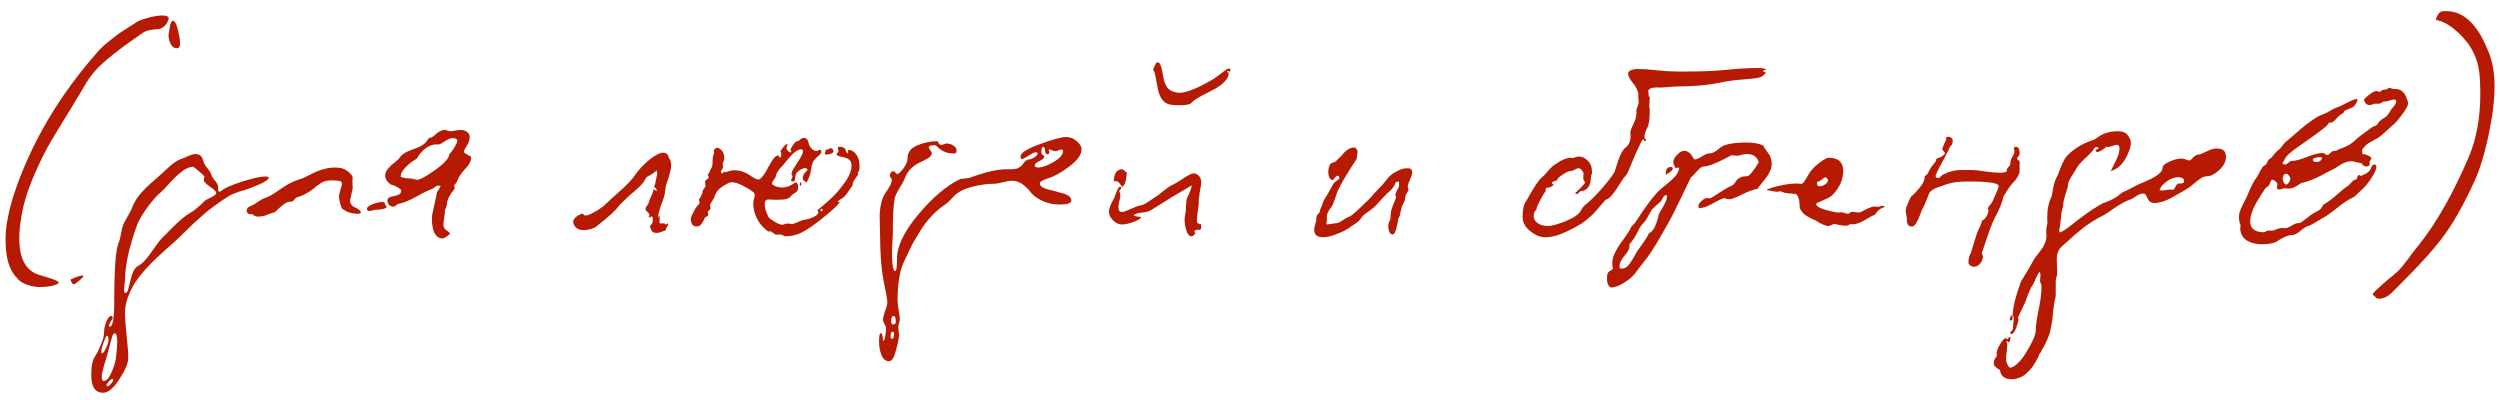 <?xml version="1.0" encoding="UTF-8"?> <svg xmlns="http://www.w3.org/2000/svg" width="200" height="32" viewBox="0 0 200 32" fill="none"><path d="M1.362 22.24C0.895 21.787 0.608 21.093 0.502 20.16C0.395 19.227 0.435 18.333 0.622 17.48C0.702 17 0.848 16.407 1.062 15.7C2.448 11.473 4.755 7.56 7.982 3.96C8.182 3.747 8.428 3.527 8.722 3.3C9.015 3.06 9.235 2.887 9.382 2.78C9.542 2.66 9.835 2.467 10.261 2.2C10.688 1.933 10.915 1.787 10.941 1.76C11.115 1.653 11.421 1.54 11.861 1.42C12.302 1.3 12.675 1.24 12.982 1.24C13.408 1.24 13.568 1.367 13.461 1.62C13.355 1.887 13.215 2.073 13.041 2.18C12.882 2.287 12.722 2.34 12.562 2.34C12.415 2.34 12.228 2.36 12.002 2.4C11.775 2.44 11.575 2.52 11.402 2.64C11.281 2.72 10.988 2.927 10.521 3.26C10.068 3.58 9.722 3.833 9.482 4.02C9.242 4.193 8.935 4.44 8.562 4.76C8.188 5.067 7.862 5.38 7.582 5.7C7.315 6.007 7.082 6.327 6.882 6.66C6.628 7.1 6.188 7.833 5.562 8.86C4.935 9.873 4.428 10.707 4.042 11.36C3.668 12 3.268 12.8 2.842 13.76C2.415 14.707 2.102 15.586 1.902 16.4C1.835 16.64 1.768 16.966 1.702 17.38C1.275 19.953 1.715 21.48 3.022 21.96C3.128 22 3.348 22.067 3.682 22.16C4.362 22.36 4.702 22.506 4.702 22.6C4.675 22.653 4.628 22.7 4.562 22.74C4.242 22.887 3.775 22.96 3.162 22.96C2.828 22.96 2.482 22.893 2.122 22.76C1.775 22.64 1.522 22.466 1.362 22.24ZM13.482 2.84C13.482 2.813 13.488 2.747 13.502 2.64C13.528 2.533 13.548 2.427 13.562 2.32C13.575 2.2 13.595 2.08 13.621 1.96C13.662 1.84 13.701 1.753 13.742 1.7C13.795 1.647 13.848 1.64 13.902 1.68C14.062 1.773 14.201 2.147 14.322 2.8C14.455 3.453 14.428 3.8 14.242 3.84C14.028 3.893 13.848 3.813 13.701 3.6C13.568 3.387 13.495 3.133 13.482 2.84ZM5.642 22.36C6.122 22.146 6.435 22.04 6.582 22.04C6.795 22.04 6.622 22.247 6.062 22.66C6.008 22.713 5.955 22.74 5.902 22.74C5.795 22.74 5.708 22.613 5.642 22.36Z" fill="#B61A02"></path><path d="M7.3 30C7.3 29.28 7.407 28.773 7.62 28.48C7.74 28.306 7.887 28.013 8.06 27.6C8.233 27.186 8.32 26.88 8.32 26.68C8.32 26.36 8.38 26.047 8.5 25.74C8.633 25.433 8.76 25.28 8.88 25.28C8.973 25.28 9.02 25.326 9.02 25.42C9.02 25.473 8.967 25.573 8.86 25.72C8.767 25.88 8.72 25.993 8.72 26.06C8.72 26.113 8.74 26.14 8.78 26.14C9.02 26.14 9.14 25.473 9.14 24.14C9.14 21.486 9.26 19.907 9.5 19.4C9.567 19.253 9.633 18.986 9.7 18.6C9.767 18.227 9.847 17.96 9.94 17.8C10.287 17.2 10.487 16.826 10.54 16.68C10.7 16.253 10.92 15.873 11.2 15.54C11.493 15.193 11.873 14.82 12.34 14.42C12.82 14.007 13.147 13.713 13.32 13.54C13.76 13.1 14.167 12.82 14.54 12.7C14.593 12.687 14.753 12.62 15.02 12.5C15.287 12.38 15.493 12.32 15.64 12.32C15.973 12.32 16.18 12.5 16.26 12.86C16.287 13.007 16.393 13.2 16.58 13.44C16.767 13.666 16.88 13.86 16.92 14.02C16.947 14.127 17.04 14.273 17.2 14.46C17.36 14.633 17.44 14.793 17.44 14.94C17.44 15.207 17.473 15.34 17.54 15.34C17.593 15.34 17.66 15.306 17.74 15.24C18.007 15.027 18.56 14.787 19.4 14.52C20.253 14.253 20.853 14.12 21.2 14.12C21.4 14.12 21.5 14.153 21.5 14.22C21.5 14.353 21.24 14.533 20.72 14.76C20.2 14.986 19.8 15.14 19.52 15.22C19.24 15.287 18.96 15.38 18.68 15.5C18.413 15.62 18.127 15.787 17.82 16C17.513 16.213 17.26 16.393 17.06 16.54C16.86 16.673 16.58 16.9 16.22 17.22C15.873 17.526 15.64 17.733 15.52 17.84C15.413 17.947 15.167 18.186 14.78 18.56C14.393 18.933 14.18 19.14 14.14 19.18C14.047 19.273 13.807 19.486 13.42 19.82C13.047 20.166 12.74 20.447 12.5 20.66C12.273 20.873 11.98 21.173 11.62 21.56C11.273 21.96 10.993 22.32 10.78 22.64C10.58 22.973 10.4 23.346 10.24 23.76C10.08 24.186 10 24.593 10 24.98C10 25.393 10.04 25.993 10.12 26.78C10.213 27.58 10.26 28.2 10.26 28.64C10.26 29.04 10.027 29.6 9.56 30.32C9.093 31.053 8.653 31.42 8.24 31.42C7.613 31.42 7.3 30.947 7.3 30ZM10 22.44L9.96 22.72C9.933 22.92 9.92 23.087 9.92 23.22C9.933 23.366 9.973 23.44 10.04 23.44C10.147 23.44 10.233 23.287 10.3 22.98C10.367 22.686 10.453 22.353 10.56 21.98C10.68 21.62 10.84 21.387 11.04 21.28C11.387 21.093 11.76 20.7 12.16 20.1C12.573 19.5 12.867 19.12 13.04 18.96C13.107 18.907 13.32 18.693 13.68 18.32C14.04 17.96 14.34 17.68 14.58 17.48C14.82 17.28 15.067 17.107 15.32 16.96C15.44 16.893 15.553 16.813 15.66 16.72C15.78 16.627 15.913 16.513 16.06 16.38C16.207 16.233 16.307 16.133 16.36 16.08C16.427 16.026 16.54 15.96 16.7 15.88C16.873 15.8 17.013 15.726 17.12 15.66C17.24 15.58 17.3 15.5 17.3 15.42C17.3 15.326 17.133 15.166 16.8 14.94C16.467 14.7 16.3 14.527 16.3 14.42C16.3 14.38 16.307 14.333 16.32 14.28C16.347 14.213 16.36 14.166 16.36 14.14C16.36 14.1 16.22 13.96 15.94 13.72C15.66 13.466 15.487 13.34 15.42 13.34C15.14 13.353 14.84 13.486 14.52 13.74C14.2 13.993 13.867 14.313 13.52 14.7C13.187 15.073 12.953 15.313 12.82 15.42C12.567 15.62 12.227 16.006 11.8 16.58C11.387 17.153 11.113 17.613 10.98 17.96C10.327 19.747 10 21.24 10 22.44ZM8.14 30.12C8.14 30.36 8.193 30.48 8.3 30.48C8.513 30.48 8.72 30.253 8.92 29.8C9.12 29.346 9.24 28.947 9.28 28.6C9.347 28 9.38 27.587 9.38 27.36C9.38 26.893 9.307 26.66 9.16 26.66C9.093 26.66 9.027 26.767 8.96 26.98C8.893 27.193 8.813 27.486 8.72 27.86C8.627 28.233 8.553 28.5 8.5 28.66C8.26 29.42 8.14 29.907 8.14 30.12ZM8.1 28.14C8.1 28.22 8.12 28.26 8.16 28.26C8.253 28.26 8.36 28.12 8.48 27.84C8.613 27.573 8.68 27.373 8.68 27.24C8.68 26.986 8.64 26.86 8.56 26.86C8.507 26.86 8.42 27.033 8.3 27.38C8.167 27.727 8.1 27.98 8.1 28.14ZM9 30.32C8.92 30.32 8.82 30.387 8.7 30.52C8.58 30.653 8.52 30.76 8.52 30.84C8.52 30.88 8.54 30.9 8.58 30.9C8.673 30.9 8.773 30.833 8.88 30.7C9 30.567 9.06 30.46 9.06 30.38C9.06 30.34 9.04 30.32 9 30.32Z" fill="#B61A02"></path><path d="M31.293 14.78C30.973 14.566 30.813 14.32 30.813 14.04C30.813 13.853 30.893 13.666 31.053 13.48C31.213 13.293 31.393 13.127 31.593 12.98C31.793 12.82 31.913 12.707 31.953 12.64C32.127 12.36 32.493 12.127 33.053 11.94C33.613 11.753 33.967 11.546 34.113 11.32C34.18 11.226 34.233 11.153 34.273 11.1C34.327 11.046 34.367 11.02 34.393 11.02C34.42 11.007 34.453 11 34.493 11C34.533 10.986 34.573 10.966 34.613 10.94C34.68 10.9 34.767 10.826 34.873 10.72C34.993 10.613 35.113 10.533 35.233 10.48C35.353 10.413 35.493 10.386 35.653 10.4C35.68 10.4 35.733 10.42 35.813 10.46C35.907 10.486 35.967 10.5 35.993 10.5C36.087 10.5 36.24 10.48 36.453 10.44C36.667 10.4 36.833 10.386 36.953 10.4C37.1 10.413 37.24 10.466 37.373 10.56C37.507 10.653 37.573 10.787 37.573 10.96C37.573 11.2 37.493 11.44 37.333 11.68C37.187 11.906 37.113 12.053 37.113 12.12C37.1 12.187 37.187 12.267 37.373 12.36C37.56 12.453 37.667 12.527 37.693 12.58C37.693 12.886 37.527 13.207 37.193 13.54C36.873 13.873 36.667 14.193 36.573 14.5C36.547 14.553 36.507 14.613 36.453 14.68C36.4 14.746 36.36 14.8 36.333 14.84C36.347 14.867 36.353 14.906 36.353 14.96C36.353 15.013 36.36 15.053 36.373 15.08C36.373 15.107 36.367 15.12 36.353 15.12C35.953 15.613 35.753 16.02 35.753 16.34C35.753 16.42 35.727 16.513 35.673 16.62C35.62 16.727 35.593 16.806 35.593 16.86C35.593 17.006 35.573 17.2 35.533 17.44C35.493 17.68 35.473 17.853 35.473 17.96C35.473 18.173 35.56 18.333 35.733 18.44C35.907 18.547 35.993 18.633 35.993 18.7C35.993 18.727 35.907 18.8 35.733 18.92C35.56 19.04 35.44 19.093 35.373 19.08C34.827 19.026 34.553 18.493 34.553 17.48C34.54 17.346 34.6 17 34.733 16.44C34.867 15.88 34.933 15.566 34.933 15.5C34.933 15.42 34.98 15.32 35.073 15.2C35.167 15.066 35.227 14.96 35.253 14.88L35.093 14.84C35.04 14.84 34.987 14.853 34.933 14.88C34.88 14.906 34.813 14.947 34.733 15C34.667 15.053 34.627 15.086 34.613 15.1C34.32 15.193 33.88 15.406 33.293 15.74C32.72 16.06 32.227 16.253 31.813 16.32C31.667 16.466 31.547 16.54 31.453 16.54C31.32 16.526 31.207 16.473 31.113 16.38C31.033 16.273 30.993 16.166 30.993 16.06C30.993 15.94 31.04 15.853 31.133 15.8C31.24 15.746 31.38 15.707 31.553 15.68C31.74 15.64 31.873 15.593 31.953 15.54C32.047 15.473 32.093 15.373 32.093 15.24C32.093 15.173 31.993 15.086 31.793 14.98C31.593 14.86 31.427 14.793 31.293 14.78ZM19.793 17.04C19.767 16.973 19.747 16.92 19.733 16.88C19.733 16.826 19.74 16.78 19.753 16.74C19.78 16.7 19.8 16.666 19.813 16.64C19.827 16.613 19.853 16.587 19.893 16.56C19.933 16.533 19.96 16.52 19.973 16.52C20 16.506 20.04 16.486 20.093 16.46C20.147 16.433 20.18 16.42 20.193 16.42C20.313 16.366 20.473 16.267 20.673 16.12C20.887 15.973 21.067 15.88 21.213 15.84C21.467 15.76 21.8 15.573 22.213 15.28C22.64 14.986 22.953 14.787 23.153 14.68C23.367 14.56 23.74 14.413 24.273 14.24C24.3 14.226 24.487 14.133 24.833 13.96C25.18 13.773 25.547 13.627 25.933 13.52C26.32 13.413 26.707 13.38 27.093 13.42C27.36 13.433 27.607 13.533 27.833 13.72C28.073 13.906 28.2 14.066 28.213 14.2C28.213 14.253 28.207 14.36 28.193 14.52C28.193 14.666 28.2 14.787 28.213 14.88C28.227 15.027 28.193 15.246 28.113 15.54C28.033 15.833 28 16.04 28.013 16.16C28.027 16.2 28.04 16.24 28.053 16.28C28.08 16.32 28.1 16.353 28.113 16.38C28.127 16.393 28.153 16.42 28.193 16.46C28.233 16.486 28.253 16.506 28.253 16.52C28.267 16.52 28.3 16.54 28.353 16.58C28.42 16.607 28.46 16.62 28.473 16.62C28.727 16.767 28.86 16.887 28.873 16.98C28.873 17.073 28.753 17.113 28.513 17.1C28.193 17.073 27.933 17.013 27.733 16.92C27.547 16.813 27.427 16.74 27.373 16.7C27.333 16.646 27.28 16.506 27.213 16.28C27.16 16.04 27.133 15.913 27.133 15.9C27.093 15.793 27.12 15.58 27.213 15.26C27.32 14.94 27.367 14.74 27.353 14.66C27.353 14.553 27.267 14.486 27.093 14.46C26.547 14.406 26.153 14.427 25.913 14.52C25.687 14.613 25.38 14.826 24.993 15.16C24.567 15.48 24.16 15.687 23.773 15.78C23.707 15.793 23.627 15.86 23.533 15.98C23.44 16.1 23.333 16.153 23.213 16.14C23.08 16.127 22.913 16.193 22.713 16.34C22.527 16.473 22.353 16.62 22.193 16.78C22.047 16.927 21.96 17 21.933 17C21.8 17.013 21.6 17.08 21.333 17.2C21.067 17.306 20.8 17.346 20.533 17.32C20.427 17.306 20.307 17.24 20.173 17.12C20.16 17.12 20.127 17.127 20.073 17.14C20.033 17.153 20 17.153 19.973 17.14C19.947 17.14 19.887 17.107 19.793 17.04ZM32.053 14.14C32.213 14.233 32.487 14.28 32.873 14.28C32.927 14.28 33.007 14.3 33.113 14.34C33.233 14.367 33.313 14.38 33.353 14.38C33.58 14.393 34.067 14.133 34.813 13.6C35.56 13.066 35.94 12.64 35.953 12.32C36.127 12.146 36.293 11.913 36.453 11.62C36.613 11.34 36.62 11.166 36.473 11.1C36.22 11.007 35.947 11.06 35.653 11.26C35.36 11.46 35.173 11.56 35.093 11.56C34.587 11.493 34.107 11.72 33.653 12.24C33.6 12.293 33.533 12.386 33.453 12.52C33.387 12.64 33.313 12.72 33.233 12.76C32.953 12.92 32.687 13.133 32.433 13.4C32.18 13.653 32.053 13.9 32.053 14.14ZM29.373 16.78C29.307 16.633 29.433 16.493 29.753 16.36C30.087 16.227 30.367 16.16 30.593 16.16C30.713 16.16 30.773 16.186 30.773 16.24C30.773 16.293 30.793 16.346 30.833 16.4C30.887 16.453 30.92 16.493 30.933 16.52C30.947 16.547 30.933 16.58 30.893 16.62C30.733 16.727 30.44 16.78 30.013 16.78C29.973 16.78 29.9 16.8 29.793 16.84C29.687 16.866 29.607 16.88 29.553 16.88C29.473 16.88 29.413 16.846 29.373 16.78Z" fill="#B61A02"></path><path d="M45.856 17.78C45.843 17.66 45.896 17.54 46.016 17.42C46.136 17.3 46.263 17.213 46.396 17.16C46.543 17.093 46.63 17.08 46.656 17.12C46.696 17.2 46.763 17.24 46.856 17.24C46.936 17.24 47.043 17.213 47.176 17.16C47.31 17.093 47.423 17.033 47.516 16.98C47.623 16.927 47.743 16.86 47.876 16.78C48.01 16.686 48.083 16.633 48.096 16.62C48.216 16.553 48.416 16.38 48.696 16.1C48.816 15.98 49.036 15.78 49.356 15.5C49.676 15.22 49.963 14.953 50.216 14.7C50.483 14.433 50.703 14.166 50.876 13.9C51.103 13.58 51.43 13.233 51.856 12.86C52.296 12.486 52.663 12.273 52.956 12.22C53.263 12.18 53.45 12.32 53.516 12.64C53.636 12.787 53.696 12.98 53.696 13.22C53.696 13.5 53.57 14 53.316 14.72C53.276 14.826 53.243 15.007 53.216 15.26C53.19 15.5 53.143 15.713 53.076 15.9C52.796 16.62 52.656 17.107 52.656 17.36C52.656 17.413 52.656 17.44 52.656 17.44C52.643 17.413 52.67 17.36 52.736 17.28C52.763 17.253 52.776 17.267 52.776 17.32C52.763 17.627 52.756 17.787 52.756 17.8C52.783 17.866 52.823 17.893 52.876 17.88C53.103 17.84 53.236 17.873 53.276 17.98C53.29 17.993 53.303 17.98 53.316 17.94C53.343 17.887 53.363 17.853 53.376 17.84C53.43 17.893 53.456 17.933 53.456 17.96C53.456 17.986 53.43 18.04 53.376 18.12C53.323 18.213 53.29 18.287 53.276 18.34C53.25 18.42 53.196 18.466 53.116 18.48C53.076 18.493 53.036 18.506 52.996 18.52C52.716 18.64 52.483 18.666 52.296 18.6C52.203 18.56 52.123 18.46 52.056 18.3C51.99 18.153 51.996 18.047 52.076 17.98C52.156 17.953 52.203 17.846 52.216 17.66C52.243 17.473 52.223 17.36 52.156 17.32C52.13 17.306 52.09 17.32 52.036 17.36C51.983 17.4 51.936 17.413 51.896 17.4C51.87 17.387 51.863 17.38 51.876 17.38C51.89 17.366 51.903 17.346 51.916 17.32C51.943 17.293 51.956 17.267 51.956 17.24C51.943 17.12 51.883 17.02 51.776 16.94C51.683 16.86 51.636 16.773 51.636 16.68C51.65 16.613 51.696 16.533 51.776 16.44C51.856 16.333 51.903 16.24 51.916 16.16C51.93 16.053 51.99 15.9 52.096 15.7C52.203 15.486 52.263 15.3 52.276 15.14C52.343 15.153 52.416 15.2 52.496 15.28C52.536 15.306 52.55 15.3 52.536 15.26C52.523 15.18 52.51 15.127 52.496 15.1C52.483 15.073 52.456 15.046 52.416 15.02C52.376 14.993 52.343 14.96 52.316 14.92C52.383 14.84 52.43 14.7 52.456 14.5C52.456 14.486 52.476 14.386 52.516 14.2C52.57 14 52.59 13.886 52.576 13.86C52.576 13.82 52.556 13.74 52.516 13.62C52.476 13.687 52.416 13.746 52.336 13.8C52.27 13.853 52.183 13.913 52.076 13.98C51.97 14.033 51.89 14.073 51.836 14.1C51.77 14.14 51.716 14.187 51.676 14.24C51.636 14.293 51.596 14.36 51.556 14.44C51.516 14.507 51.483 14.56 51.456 14.6C51.27 14.853 50.923 15.18 50.416 15.58C50.336 15.646 50.17 15.806 49.916 16.06C49.663 16.3 49.516 16.447 49.476 16.5C49.303 16.793 48.703 17.34 47.676 18.14C47.516 18.26 47.25 18.346 46.876 18.4C46.29 18.453 45.95 18.247 45.856 17.78Z" fill="#B61A02"></path><path d="M55.261 17.54C55.261 17.473 55.281 17.387 55.321 17.28C55.374 17.16 55.441 17.033 55.521 16.9C55.601 16.753 55.647 16.66 55.661 16.62C55.687 16.58 55.741 16.52 55.821 16.44C55.914 16.346 55.961 16.273 55.961 16.22C55.961 16.193 55.954 16.153 55.941 16.1C55.927 16.033 55.921 15.986 55.921 15.96C55.921 15.933 55.927 15.92 55.941 15.92C56.007 15.867 56.101 15.68 56.221 15.36C56.207 15.347 56.201 15.326 56.201 15.3C56.201 15.26 56.241 15.193 56.321 15.1C56.401 14.993 56.441 14.906 56.441 14.84C56.441 14.813 56.434 14.767 56.421 14.7C56.407 14.633 56.401 14.58 56.401 14.54C56.401 14.486 56.447 14.427 56.541 14.36C56.647 14.293 56.701 14.246 56.701 14.22C56.701 14.18 56.687 14.133 56.661 14.08L56.621 14C56.741 13.813 56.814 13.666 56.841 13.56L56.881 13.5C56.907 13.46 56.934 13.406 56.961 13.34C56.987 13.273 57.001 13.187 57.001 13.08C57.001 12.64 57.047 12.36 57.141 12.24C57.114 12.187 57.101 12.146 57.101 12.12C57.101 12.053 57.127 11.986 57.181 11.92C57.247 11.853 57.307 11.82 57.361 11.82C57.481 11.82 57.607 11.893 57.741 12.04C57.874 12.173 57.941 12.406 57.941 12.74C57.941 12.793 57.921 12.853 57.881 12.92C57.841 12.973 57.821 13.033 57.821 13.1C57.821 13.14 57.821 13.193 57.821 13.26C57.834 13.326 57.841 13.373 57.841 13.4C57.841 13.427 57.814 13.48 57.761 13.56C57.707 13.627 57.681 13.687 57.681 13.74C57.681 13.793 57.707 13.84 57.761 13.88C57.787 13.88 57.814 13.86 57.841 13.82C57.881 13.78 57.914 13.753 57.941 13.74C57.954 13.74 57.974 13.746 58.001 13.76C58.027 13.773 58.047 13.78 58.061 13.78C58.341 13.673 58.581 13.62 58.781 13.62C59.087 13.62 59.414 13.707 59.761 13.88C59.867 13.933 59.981 14.007 60.101 14.1C60.234 14.18 60.347 14.246 60.441 14.3C60.534 14.34 60.627 14.36 60.721 14.36C60.747 14.36 60.794 14.326 60.861 14.26C60.941 14.193 61.027 14.093 61.121 13.96C61.227 13.813 61.314 13.666 61.381 13.52L61.481 13.34C61.547 13.22 61.621 13.093 61.701 12.96C61.781 12.826 61.867 12.707 61.961 12.6C62.067 12.493 62.161 12.44 62.241 12.44C62.307 12.44 62.341 12.493 62.341 12.6C62.407 12.6 62.454 12.58 62.481 12.54C62.507 12.486 62.514 12.433 62.501 12.38C62.501 12.326 62.494 12.267 62.481 12.2L62.441 12.12C62.441 12.08 62.507 11.973 62.641 11.8C62.774 11.627 62.894 11.527 63.001 11.5C63.001 11.566 62.987 11.627 62.961 11.68C62.934 11.733 62.921 11.78 62.921 11.82C62.921 11.913 62.961 12 63.041 12.08C63.121 12.16 63.181 12.2 63.221 12.2C63.274 12.187 63.301 12.16 63.301 12.12C63.301 12.08 63.274 12.02 63.221 11.94C63.247 11.927 63.321 11.813 63.441 11.6C63.574 11.386 63.714 11.28 63.861 11.28C63.901 11.28 63.947 11.24 64.001 11.16C64.067 11.08 64.187 11.04 64.361 11.04C64.427 11.04 64.487 11.066 64.541 11.12C64.594 11.173 64.627 11.233 64.641 11.3C64.667 11.353 64.687 11.406 64.701 11.46L64.721 11.54C64.721 11.566 64.741 11.62 64.781 11.7C64.834 11.78 64.907 11.867 65.001 11.96C65.107 12.04 65.207 12.08 65.301 12.08C65.341 12.08 65.387 12.066 65.441 12.04C65.494 12 65.541 11.98 65.581 11.98C65.634 11.98 65.674 12.013 65.701 12.08C65.727 12.133 65.727 12.173 65.701 12.2C65.661 12.28 65.607 12.353 65.541 12.42C65.247 12.66 65.074 12.847 65.021 12.98C64.967 13.113 64.921 13.32 64.881 13.6C64.854 13.867 64.741 14.193 64.541 14.58C64.514 14.566 64.481 14.553 64.441 14.54C64.401 14.527 64.347 14.486 64.281 14.42C64.227 14.34 64.207 14.253 64.221 14.16C64.234 14.066 64.281 13.966 64.361 13.86C64.454 13.753 64.521 13.68 64.561 13.64C64.614 13.6 64.614 13.553 64.561 13.5C64.441 13.42 64.287 13.433 64.101 13.54C63.914 13.646 63.781 13.76 63.701 13.88C63.674 13.92 63.647 14.027 63.621 14.2C63.607 14.36 63.581 14.466 63.541 14.52C63.367 14.52 63.281 14.48 63.281 14.4C63.281 14.373 63.301 14.333 63.341 14.28C63.381 14.213 63.401 14.166 63.401 14.14C63.401 14.073 63.374 14.013 63.321 13.96C63.321 13.88 63.341 13.787 63.381 13.68C63.434 13.573 63.494 13.473 63.561 13.38C63.627 13.287 63.661 13.233 63.661 13.22C63.674 13.18 63.741 13.073 63.861 12.9C64.261 12.3 64.341 11.98 64.101 11.94C63.927 11.94 63.727 12.04 63.501 12.24C63.287 12.44 63.081 12.666 62.881 12.92C62.694 13.16 62.574 13.3 62.521 13.34C62.467 13.38 62.381 13.486 62.261 13.66C62.141 13.833 62.081 13.96 62.081 14.04C62.081 14.107 62.027 14.213 61.921 14.36C61.814 14.493 61.761 14.6 61.761 14.68C61.761 14.746 61.854 14.82 62.041 14.9C62.227 14.966 62.401 15 62.561 15C62.827 15 63.074 14.933 63.301 14.8C63.527 14.653 63.647 14.58 63.661 14.58C63.701 14.58 63.741 14.613 63.781 14.68C63.821 14.746 63.841 14.806 63.841 14.86V15.1C63.841 15.18 63.807 15.253 63.741 15.32C63.687 15.373 63.607 15.433 63.501 15.5C63.394 15.566 63.321 15.62 63.281 15.66L63.261 15.7C63.247 15.726 63.221 15.76 63.181 15.8C63.141 15.826 63.087 15.853 63.021 15.88C62.954 15.906 62.847 15.933 62.701 15.96C62.554 15.973 62.374 15.98 62.161 15.98C62.107 15.98 62.021 15.98 61.901 15.98C61.794 15.966 61.714 15.96 61.661 15.96C61.554 15.96 61.481 15.96 61.441 15.96C61.401 15.96 61.354 15.973 61.301 16C61.247 16.026 61.214 16.073 61.201 16.14C61.187 16.206 61.181 16.293 61.181 16.4C61.181 16.64 61.281 16.96 61.481 17.36C61.507 17.427 61.661 17.547 61.941 17.72C62.221 17.893 62.441 17.98 62.601 17.98C62.627 17.98 62.681 17.966 62.761 17.94C62.854 17.9 62.934 17.88 63.001 17.88C63.054 17.88 63.121 17.887 63.201 17.9C63.294 17.913 63.361 17.92 63.401 17.92C63.441 17.92 63.587 17.866 63.841 17.76C64.107 17.64 64.267 17.58 64.321 17.58C64.507 17.58 64.747 17.513 65.041 17.38C65.334 17.247 65.481 17.107 65.481 16.96C65.481 16.933 65.467 16.913 65.441 16.9C65.414 16.887 65.401 16.866 65.401 16.84C65.401 16.813 65.421 16.787 65.461 16.76C65.501 16.72 65.621 16.62 65.821 16.46C66.034 16.287 66.274 16.073 66.541 15.82C66.807 15.593 67.134 15.213 67.521 14.68C67.921 14.146 68.121 13.673 68.121 13.26C68.121 12.993 68.034 12.813 67.861 12.72C67.687 12.627 67.494 12.566 67.281 12.54C67.081 12.5 66.954 12.433 66.901 12.34C66.914 12.313 66.947 12.28 67.001 12.24C67.054 12.187 67.081 12.127 67.081 12.06C67.081 12.02 67.067 11.98 67.041 11.94C67.027 11.886 67.021 11.847 67.021 11.82C67.021 11.767 67.081 11.74 67.201 11.74C67.307 11.74 67.394 11.76 67.461 11.8C67.541 11.826 67.587 11.86 67.601 11.9C67.627 11.94 67.654 12.007 67.681 12.1C67.721 12.18 67.747 12.233 67.761 12.26C67.827 12.26 67.861 12.246 67.861 12.22C67.861 12.207 67.854 12.187 67.841 12.16C67.827 12.12 67.821 12.093 67.821 12.08C67.821 12.027 67.861 12 67.941 12C68.127 12 68.307 12.113 68.481 12.34C68.667 12.566 68.761 12.88 68.761 13.28C68.761 13.48 68.754 13.593 68.741 13.62C68.741 13.633 68.721 13.666 68.681 13.72C68.641 13.76 68.621 13.8 68.621 13.84C68.621 13.867 68.627 13.893 68.641 13.92V13.96C68.627 14 68.547 14.12 68.401 14.32C68.267 14.507 68.201 14.68 68.201 14.84C68.174 14.867 68.114 14.953 68.021 15.1C67.927 15.246 67.821 15.4 67.701 15.56C67.581 15.707 67.461 15.813 67.341 15.88C67.141 16 67.034 16.087 67.021 16.14C67.021 16.166 67.027 16.18 67.041 16.18L67.081 16.16C67.121 16.133 67.147 16.127 67.161 16.14C67.214 16.22 66.874 16.567 66.141 17.18C65.381 17.82 64.714 18.293 64.141 18.6C63.741 18.8 63.307 18.9 62.841 18.9C62.787 18.9 62.714 18.873 62.621 18.82C62.527 18.78 62.454 18.76 62.401 18.76C62.361 18.76 62.307 18.76 62.241 18.76C62.187 18.773 62.147 18.78 62.121 18.78C62.054 18.78 61.967 18.733 61.861 18.64C61.767 18.56 61.681 18.513 61.601 18.5C61.574 18.5 61.541 18.506 61.501 18.52C61.474 18.533 61.447 18.526 61.421 18.5C60.647 17.9 60.261 17.133 60.261 16.2C60.261 16.146 60.281 16.053 60.321 15.92C60.361 15.773 60.381 15.66 60.381 15.58C60.381 15.433 60.141 15.233 59.661 14.98C59.194 14.713 58.827 14.58 58.561 14.58C58.441 14.58 58.334 14.607 58.241 14.66C57.961 14.82 57.774 14.933 57.681 15C57.587 15.053 57.487 15.153 57.381 15.3C57.274 15.447 57.181 15.64 57.101 15.88C57.087 15.92 57.034 16.006 56.941 16.14C56.847 16.273 56.801 16.373 56.801 16.44C56.801 16.453 56.807 16.486 56.821 16.54C56.834 16.593 56.841 16.633 56.841 16.66C56.841 16.7 56.827 16.733 56.801 16.76C56.787 16.787 56.761 16.813 56.721 16.84C56.681 16.866 56.647 16.893 56.621 16.92C56.621 16.933 56.627 16.973 56.641 17.04C56.654 17.093 56.661 17.14 56.661 17.18C56.661 17.233 56.621 17.28 56.541 17.32C56.474 17.346 56.427 17.373 56.401 17.4C56.374 17.44 56.327 17.533 56.261 17.68C56.194 17.826 56.121 17.933 56.041 18C55.961 18.08 55.854 18.12 55.721 18.12C55.441 18.12 55.287 17.927 55.261 17.54ZM66.141 12.36C66.061 12.36 66.007 12.353 65.981 12.34C65.981 12.273 66.001 12.193 66.041 12.1C66.081 12.007 66.101 11.953 66.101 11.94C66.114 11.94 66.127 11.947 66.141 11.96C66.167 11.973 66.201 11.98 66.241 11.98C66.281 11.9 66.347 11.86 66.441 11.86C66.601 11.86 66.681 11.96 66.681 12.16C66.547 12.293 66.367 12.36 66.141 12.36ZM63.981 14.74C63.981 14.633 64.007 14.58 64.061 14.58C64.087 14.58 64.101 14.62 64.101 14.7C64.101 14.78 64.087 14.833 64.061 14.86C64.007 14.86 63.981 14.82 63.981 14.74ZM65.801 16.86C65.801 16.753 65.774 16.7 65.721 16.7C65.667 16.7 65.641 16.74 65.641 16.82C65.641 16.873 65.681 16.9 65.761 16.9C65.787 16.9 65.801 16.887 65.801 16.86Z" fill="#B61A02"></path><path d="M70.405 18.64C70.405 18.56 70.399 18.306 70.385 17.88C70.372 17.453 70.372 17.146 70.385 16.96C70.399 16.76 70.439 16.506 70.505 16.2C70.585 15.893 70.699 15.633 70.845 15.42C71.179 14.966 71.345 14.62 71.345 14.38C71.345 14.34 71.319 14.287 71.265 14.22C71.212 14.153 71.185 14.093 71.185 14.04C71.185 13.96 71.212 13.886 71.265 13.82C71.319 13.74 71.379 13.7 71.445 13.7C71.512 13.7 71.579 13.74 71.645 13.82C71.712 13.886 71.759 13.92 71.785 13.92C71.879 13.92 72.039 13.773 72.265 13.48C72.492 13.173 72.605 12.9 72.605 12.66C72.605 12.193 72.859 11.853 73.365 11.64C73.872 11.413 74.405 11.3 74.965 11.3C75.019 11.3 75.059 11.347 75.085 11.44C75.125 11.533 75.205 11.586 75.325 11.6C75.365 11.6 75.425 11.58 75.505 11.54C75.585 11.5 75.652 11.48 75.705 11.48C75.905 11.48 76.092 11.533 76.265 11.64C76.439 11.746 76.525 11.88 76.525 12.04C76.525 12.2 76.472 12.28 76.365 12.28C76.005 12.28 75.719 12.226 75.505 12.12C75.305 12.013 75.152 11.906 75.045 11.8C74.952 11.68 74.859 11.62 74.765 11.62C74.459 11.62 74.305 11.673 74.305 11.78C74.305 11.847 74.345 11.927 74.425 12.02C74.505 12.113 74.545 12.193 74.545 12.26C74.545 12.393 74.452 12.52 74.265 12.64C74.079 12.76 73.865 12.873 73.625 12.98C73.399 13.073 73.159 13.233 72.905 13.46C72.665 13.687 72.492 13.953 72.385 14.26C72.319 14.447 72.172 14.72 71.945 15.08C71.732 15.427 71.605 15.707 71.565 15.92C71.472 16.427 71.425 17.333 71.425 18.64C71.425 18.68 71.419 18.826 71.405 19.08C71.392 19.346 71.379 19.613 71.365 19.88C71.365 20.146 71.365 20.42 71.365 20.7C71.379 20.993 71.405 21.227 71.445 21.4C71.485 21.587 71.545 21.68 71.625 21.68C71.719 21.68 71.765 21.34 71.765 20.66C71.765 19.686 72.325 18.526 73.445 17.18C74.579 15.833 75.665 14.9 76.705 14.38C76.799 14.326 76.952 14.293 77.165 14.28C77.379 14.267 77.539 14.24 77.645 14.2C78.832 13.76 79.799 13.54 80.545 13.54C80.572 13.54 80.619 13.54 80.685 13.54C80.765 13.54 80.819 13.54 80.845 13.54C80.885 13.54 80.939 13.54 81.005 13.54C81.085 13.527 81.145 13.52 81.185 13.52C81.239 13.507 81.299 13.493 81.365 13.48C81.432 13.453 81.485 13.427 81.525 13.4C81.579 13.373 81.625 13.34 81.665 13.3C81.719 13.26 81.765 13.213 81.805 13.16C81.979 12.893 82.145 12.76 82.305 12.76C82.412 12.76 82.552 12.707 82.725 12.6C82.899 12.493 82.992 12.393 83.005 12.3C83.005 12.22 82.959 12.18 82.865 12.18C82.759 12.18 82.565 12.273 82.285 12.46C82.019 12.633 81.839 12.72 81.745 12.72C81.679 12.72 81.645 12.653 81.645 12.52C81.632 12.24 82.139 11.913 83.165 11.54C84.205 11.153 84.919 10.96 85.305 10.96C85.612 10.96 85.892 11.073 86.145 11.3C86.399 11.513 86.525 11.726 86.525 11.94C86.525 12.367 86.199 12.826 85.545 13.32C84.905 13.8 84.345 14.113 83.865 14.26C83.412 14.406 83.185 14.54 83.185 14.66C83.185 14.873 83.392 15.033 83.805 15.14C84.232 15.246 84.652 15.36 85.065 15.48C85.492 15.6 85.705 15.787 85.705 16.04C85.705 16.253 85.405 16.36 84.805 16.36C84.245 16.36 83.765 16.26 83.365 16.06C82.965 15.86 82.672 15.646 82.485 15.42C82.312 15.18 82.092 14.96 81.825 14.76C81.559 14.56 81.272 14.46 80.965 14.46C80.792 14.46 80.545 14.5 80.225 14.58C79.919 14.66 79.692 14.7 79.545 14.7C79.012 14.7 78.452 14.773 77.865 14.92C77.279 15.053 76.819 15.26 76.485 15.54C76.405 15.593 76.279 15.72 76.105 15.92C75.932 16.107 75.785 16.24 75.665 16.32C75.265 16.587 74.899 16.893 74.565 17.24C74.232 17.587 73.919 17.993 73.625 18.46C73.332 18.94 73.105 19.326 72.945 19.62C72.799 19.913 72.592 20.346 72.325 20.92C71.979 21.653 71.805 22.686 71.805 24.02C71.805 24.193 71.832 24.447 71.885 24.78C71.952 25.127 71.985 25.373 71.985 25.52C71.985 25.6 71.965 25.706 71.925 25.84C71.885 25.973 71.865 26.073 71.865 26.14C71.865 26.206 71.872 26.313 71.885 26.46C71.912 26.607 71.925 26.706 71.925 26.76C71.925 26.986 71.845 27.4 71.685 28C71.539 28.6 71.352 28.9 71.125 28.9C70.859 28.9 70.659 28.74 70.525 28.42C70.392 28.1 70.325 27.74 70.325 27.34C70.325 26.887 70.365 26.66 70.445 26.66C70.565 26.66 70.625 26.813 70.625 27.12C70.625 27.213 70.639 27.26 70.665 27.26C70.732 27.26 70.785 27.127 70.825 26.86C70.865 26.593 70.885 26.38 70.885 26.22C70.885 26.18 70.845 26.087 70.765 25.94C70.685 25.793 70.645 25.666 70.645 25.56C70.645 25.413 70.699 25.186 70.805 24.88C70.925 24.587 70.985 24.366 70.985 24.22C70.985 23.98 70.885 23.387 70.685 22.44C70.499 21.493 70.405 20.227 70.405 18.64ZM83.545 12.52C83.545 12.64 83.419 12.76 83.165 12.88C82.912 12.986 82.785 13.107 82.785 13.24C82.785 13.347 82.872 13.4 83.045 13.4C83.379 13.4 83.792 13.253 84.285 12.96C84.792 12.666 85.045 12.373 85.045 12.08C85.045 12 84.992 11.96 84.885 11.96C84.832 11.96 84.752 11.986 84.645 12.04C84.552 12.08 84.485 12.1 84.445 12.1C84.365 12.1 84.265 12.073 84.145 12.02C84.039 11.966 83.972 11.94 83.945 11.94C83.919 11.94 83.905 11.973 83.905 12.04C83.905 12.066 83.912 12.107 83.925 12.16C83.939 12.2 83.945 12.226 83.945 12.24C83.945 12.306 83.885 12.34 83.765 12.34C83.685 12.34 83.632 12.246 83.605 12.06C83.579 11.86 83.539 11.76 83.485 11.76C83.365 11.76 83.305 11.893 83.305 12.16C83.305 12.267 83.345 12.347 83.425 12.4C83.505 12.44 83.545 12.48 83.545 12.52ZM71.505 25.28C71.359 25.28 71.285 25.427 71.285 25.72C71.285 25.88 71.345 25.96 71.465 25.96C71.505 25.96 71.545 25.94 71.585 25.9C71.639 25.873 71.665 25.84 71.665 25.8C71.665 25.453 71.612 25.28 71.505 25.28ZM71.405 26.54C71.299 26.54 71.245 26.68 71.245 26.96C71.245 27.053 71.285 27.1 71.365 27.1C71.472 27.1 71.525 26.953 71.525 26.66C71.525 26.58 71.485 26.54 71.405 26.54Z" fill="#B61A02"></path><path d="M88.718 16.94C88.718 16.7 88.831 16.38 89.058 15.98C89.111 15.913 89.171 15.773 89.238 15.56C89.318 15.347 89.391 15.18 89.458 15.06C89.538 14.94 89.611 14.906 89.678 14.96C89.731 15 89.718 15.06 89.638 15.14C89.558 15.22 89.531 15.287 89.558 15.34C89.651 15.527 89.651 15.76 89.558 16.04C89.478 16.32 89.458 16.56 89.498 16.76C89.538 16.96 89.698 17.013 89.978 16.92C90.058 16.893 90.244 16.813 90.538 16.68C90.831 16.547 91.064 16.466 91.238 16.44C91.371 16.413 91.504 16.36 91.638 16.28C91.784 16.2 91.951 16.093 92.138 15.96C92.324 15.826 92.464 15.733 92.558 15.68C92.678 15.6 92.864 15.453 93.118 15.24C93.384 15.027 93.604 14.88 93.778 14.8C93.911 14.746 94.144 14.613 94.478 14.4C94.531 14.36 94.611 14.306 94.718 14.24C94.838 14.16 94.931 14.1 94.998 14.06C95.064 14.02 95.144 13.98 95.238 13.94C95.344 13.9 95.444 13.873 95.538 13.86C95.911 13.966 96.098 14.207 96.098 14.58C96.098 14.7 96.058 14.966 95.978 15.38C95.911 15.793 95.884 16.12 95.898 16.36C95.898 16.4 95.878 16.547 95.838 16.8C95.798 17.053 95.771 17.273 95.758 17.46C95.744 17.633 95.758 17.76 95.798 17.84C95.864 17.893 95.944 17.92 96.038 17.92C96.078 17.92 96.098 18 96.098 18.16C96.098 18.213 96.091 18.253 96.078 18.28C96.078 18.32 96.064 18.346 96.038 18.36C96.024 18.373 96.004 18.38 95.978 18.38C95.964 18.393 95.931 18.393 95.878 18.38C95.838 18.38 95.811 18.38 95.798 18.38C95.704 18.38 95.624 18.413 95.558 18.48C95.544 18.493 95.551 18.526 95.578 18.58C95.618 18.646 95.624 18.693 95.598 18.72C95.504 18.84 95.411 18.9 95.318 18.9C95.118 18.9 94.964 18.686 94.858 18.26C94.751 17.833 94.738 17.466 94.818 17.16C94.858 17.013 94.878 16.8 94.878 16.52C94.891 16.24 94.911 16.04 94.938 15.92C94.951 15.88 94.998 15.773 95.078 15.6C95.158 15.427 95.224 15.267 95.278 15.12C95.331 14.96 95.344 14.867 95.318 14.84C94.371 15.386 93.264 16.06 91.998 16.86C91.864 16.927 91.671 16.973 91.418 17C91.178 17.026 91.004 17.06 90.898 17.1C90.644 17.193 90.658 17.267 90.938 17.32C91.071 17.346 91.184 17.353 91.278 17.34C91.278 17.473 91.078 17.613 90.678 17.76C90.278 17.893 89.978 17.96 89.778 17.96C89.524 17.96 89.284 17.853 89.058 17.64C88.831 17.427 88.718 17.193 88.718 16.94ZM92.378 5.84C92.364 5.787 92.338 5.733 92.298 5.68C92.271 5.613 92.258 5.573 92.258 5.56C92.258 5.533 92.278 5.467 92.318 5.36C92.344 5.333 92.371 5.287 92.398 5.22C92.438 5.14 92.471 5.08 92.498 5.04C92.538 5 92.578 4.98 92.618 4.98C92.658 4.98 92.711 5.013 92.778 5.08C92.871 5.227 92.951 5.5 93.018 5.9C93.084 6.42 93.211 6.793 93.398 7.02C93.584 7.247 93.871 7.38 94.258 7.42C94.778 7.473 95.698 7.12 97.018 6.36C97.071 6.333 97.418 6.08 98.058 5.6C98.164 5.52 98.258 5.48 98.338 5.48C98.444 5.48 98.464 5.573 98.398 5.76L98.378 5.74C98.271 5.647 98.204 5.647 98.178 5.74L98.158 5.8C98.238 5.76 98.278 5.76 98.278 5.8C98.318 6.027 98.218 6.267 97.978 6.52C97.738 6.76 97.458 6.967 97.138 7.14C97.071 7.18 96.891 7.273 96.598 7.42C96.318 7.553 96.058 7.693 95.818 7.84C95.578 7.987 95.411 8.113 95.318 8.22C95.224 8.353 94.904 8.42 94.358 8.42C93.838 8.42 93.484 8.367 93.298 8.26C93.138 8.167 92.998 8.02 92.878 7.82C92.771 7.62 92.698 7.433 92.658 7.26C92.618 7.087 92.571 6.847 92.518 6.54C92.464 6.22 92.418 5.987 92.378 5.84ZM89.798 14.96C89.771 14.933 89.711 14.86 89.618 14.74C89.538 14.62 89.458 14.546 89.378 14.52C89.311 14.48 89.218 14.48 89.098 14.52C89.124 14 89.264 13.693 89.518 13.6C89.598 13.56 89.664 13.54 89.718 13.54C89.784 13.54 89.831 13.553 89.858 13.58C89.898 13.593 89.944 13.633 89.998 13.7C90.064 13.753 90.118 13.793 90.158 13.82C90.131 13.927 90.111 14.06 90.098 14.22C90.084 14.367 90.058 14.493 90.018 14.6C89.991 14.707 89.918 14.826 89.798 14.96Z" fill="#B61A02"></path><path d="M105.845 18.98C105.311 18.98 105.078 18.727 105.145 18.22C105.145 18.206 105.165 18.133 105.205 18C105.245 17.853 105.271 17.747 105.285 17.68C105.298 17.64 105.305 17.58 105.305 17.5C105.305 17.42 105.311 17.36 105.325 17.32C105.325 17.267 105.371 17.193 105.465 17.1C105.558 17.006 105.605 16.92 105.605 16.84C105.605 16.787 105.631 16.706 105.685 16.6C105.738 16.493 105.771 16.407 105.785 16.34C105.798 16.22 105.945 15.94 106.225 15.5L106.685 14.68C106.725 14.627 106.798 14.56 106.905 14.48C107.025 14.4 107.098 14.347 107.125 14.32C107.151 14.28 107.145 14.207 107.105 14.1C107.051 14.033 106.978 14.04 106.885 14.12C106.791 14.2 106.711 14.293 106.645 14.4C106.525 14.413 106.431 14.353 106.365 14.22C106.298 14.086 106.265 13.927 106.265 13.74C106.265 13.513 106.318 13.306 106.425 13.12C106.451 13.08 106.511 13.046 106.605 13.02C106.711 12.993 106.791 12.96 106.845 12.92C106.885 12.893 106.958 12.82 107.065 12.7C107.185 12.58 107.265 12.507 107.305 12.48C107.638 12.027 107.985 11.8 108.345 11.8C108.425 11.8 108.491 11.853 108.545 11.96C108.598 12.053 108.618 12.127 108.605 12.18L108.545 12.54V12.7C108.545 12.713 108.418 12.906 108.165 13.28C107.925 13.653 107.665 14.08 107.385 14.56C107.118 15.027 106.951 15.393 106.885 15.66C106.738 16.113 106.611 16.42 106.505 16.58C106.491 16.593 106.451 16.64 106.385 16.72C106.331 16.8 106.278 16.893 106.225 17C106.185 17.093 106.158 17.193 106.145 17.3C106.145 17.34 106.145 17.4 106.145 17.48C106.158 17.56 106.158 17.627 106.145 17.68C106.145 17.706 106.138 17.74 106.125 17.78C106.111 17.82 106.105 17.853 106.105 17.88C106.105 17.907 106.125 17.933 106.165 17.96C106.191 17.96 106.325 17.94 106.565 17.9C106.805 17.86 106.951 17.84 107.005 17.84C107.058 17.84 107.185 17.773 107.385 17.64C107.598 17.493 107.778 17.393 107.925 17.34C108.031 17.3 108.185 17.193 108.385 17.02C108.598 16.833 108.865 16.58 109.185 16.26L109.685 15.78C109.845 15.566 110.131 15.253 110.545 14.84C110.558 14.84 110.625 14.76 110.745 14.6C110.865 14.44 110.998 14.28 111.145 14.12C111.305 13.96 111.518 13.813 111.785 13.68C112.051 13.533 112.331 13.46 112.625 13.46C112.918 13.46 113.025 13.633 112.945 13.98C112.918 14.073 112.865 14.213 112.785 14.4C112.705 14.586 112.651 14.726 112.625 14.82C112.611 14.873 112.618 14.94 112.645 15.02C112.671 15.1 112.685 15.153 112.685 15.18C112.671 15.233 112.631 15.313 112.565 15.42C112.498 15.527 112.458 15.607 112.445 15.66C112.431 15.7 112.418 15.76 112.405 15.84C112.405 15.906 112.398 15.96 112.385 16C112.358 16.107 112.305 16.227 112.225 16.36C112.158 16.493 112.118 16.607 112.105 16.7C112.051 16.9 112.018 17.06 112.005 17.18C111.991 17.26 111.945 17.36 111.865 17.48C111.838 17.706 111.785 17.973 111.705 18.28C111.625 18.6 111.525 18.76 111.405 18.76C111.271 18.76 111.171 18.653 111.105 18.44C111.051 18.24 111.051 18.033 111.105 17.82C111.105 17.793 111.118 17.753 111.145 17.7C111.185 17.646 111.211 17.6 111.225 17.56C111.238 17.493 111.245 17.387 111.245 17.24C111.258 17.093 111.271 16.98 111.285 16.9C111.311 16.767 111.371 16.587 111.465 16.36C111.571 16.12 111.645 15.927 111.685 15.78C111.685 15.753 111.671 15.713 111.645 15.66C111.631 15.593 111.631 15.546 111.645 15.52C111.658 15.44 111.698 15.34 111.765 15.22C111.845 15.086 111.891 15 111.905 14.96C111.945 14.707 111.931 14.56 111.865 14.52C111.785 14.52 111.718 14.546 111.665 14.6C111.625 14.653 111.591 14.72 111.565 14.8C111.538 14.867 111.471 14.966 111.365 15.1C111.271 15.22 111.145 15.34 110.985 15.46C110.958 15.486 110.911 15.533 110.845 15.6C110.791 15.653 110.711 15.74 110.605 15.86C110.498 15.98 110.385 16.1 110.265 16.22C110.118 16.433 109.791 16.713 109.285 17.06C109.205 17.113 109.125 17.18 109.045 17.26C108.978 17.326 108.931 17.387 108.905 17.44L108.845 17.5C108.791 17.607 108.651 17.74 108.425 17.9C108.198 18.047 108.071 18.127 108.045 18.14C108.045 18.166 107.925 18.247 107.685 18.38C107.458 18.513 107.158 18.646 106.785 18.78C106.425 18.913 106.111 18.98 105.845 18.98Z" fill="#B61A02"></path><path d="M123.625 18.98C123.225 18.98 122.818 18.813 122.405 18.48C122.005 18.16 121.805 17.78 121.805 17.34C121.805 16.753 121.911 16.32 122.125 16.04C122.151 16 122.238 15.847 122.385 15.58C122.545 15.3 122.711 15.027 122.885 14.76C123.071 14.48 123.238 14.28 123.385 14.16C123.491 14.08 123.625 13.94 123.785 13.74C123.958 13.54 124.091 13.4 124.185 13.32C124.318 13.2 124.538 13.053 124.845 12.88C125.165 12.707 125.425 12.62 125.625 12.62C125.638 12.62 125.658 12.627 125.685 12.64C125.711 12.64 125.738 12.64 125.765 12.64C125.831 12.64 125.918 12.62 126.025 12.58C126.131 12.54 126.211 12.52 126.265 12.52C126.558 12.52 126.811 12.633 127.025 12.86C127.251 13.073 127.365 13.386 127.365 13.8C127.365 13.84 127.345 13.913 127.305 14.02C127.278 14.113 127.265 14.193 127.265 14.26C127.265 14.806 127.044 15.146 126.604 15.28C126.591 15.28 126.571 15.28 126.545 15.28C126.518 15.267 126.491 15.26 126.465 15.26C126.451 15.273 126.405 15.32 126.325 15.4C126.258 15.48 126.198 15.52 126.145 15.52C126.091 15.52 126.045 15.5 126.005 15.46C126.058 15.42 126.205 15.28 126.445 15.04C126.685 14.787 126.805 14.64 126.805 14.6C126.805 14.573 126.778 14.527 126.725 14.46C126.685 14.393 126.665 14.333 126.665 14.28C126.665 14.24 126.665 14.18 126.665 14.1C126.678 14.007 126.685 13.947 126.685 13.92C126.685 13.84 126.645 13.746 126.565 13.64C126.485 13.52 126.378 13.46 126.244 13.46C126.191 13.46 126.098 13.5 125.965 13.58C125.845 13.646 125.745 13.68 125.665 13.68C125.518 13.68 125.305 13.773 125.025 13.96C124.745 14.133 124.578 14.3 124.525 14.46C124.285 14.46 124.165 14.54 124.165 14.7C124.165 14.713 124.185 14.726 124.225 14.74C124.278 14.753 124.305 14.773 124.305 14.8C124.118 14.933 123.985 15 123.905 15C123.785 15 123.711 15.02 123.685 15.06C123.658 15.086 123.645 15.173 123.645 15.32C123.578 15.36 123.431 15.6 123.205 16.04C122.978 16.466 122.884 16.713 122.924 16.78C122.844 16.806 122.778 16.9 122.725 17.06C122.645 17.353 122.718 17.6 122.945 17.8C123.171 17.986 123.471 18.08 123.845 18.08C124.138 18.08 124.618 17.947 125.285 17.68C125.951 17.4 126.351 17.113 126.485 16.82C126.578 16.62 126.751 16.427 127.005 16.24C127.365 15.933 127.751 15.54 128.165 15.06C128.591 14.58 128.925 14.146 129.165 13.76C129.165 13.746 129.258 13.453 129.445 12.88C129.645 12.306 129.845 11.947 130.045 11.8C130.378 11.546 130.504 11.16 130.424 10.64C130.411 10.52 130.498 10.273 130.685 9.9C130.885 9.513 130.958 9.147 130.904 8.8C130.918 8.773 130.944 8.7 130.984 8.58C131.038 8.447 131.071 8.333 131.085 8.24C131.098 8.147 131.098 8.053 131.085 7.96C131.071 7.907 131.064 7.827 131.064 7.72C131.064 7.6 131.064 7.52 131.064 7.48C130.998 7.187 130.865 6.92 130.665 6.68C130.465 6.44 130.331 6.22 130.264 6.02C130.211 5.847 130.264 5.72 130.424 5.64C130.598 5.56 130.784 5.52 130.984 5.52C131.424 5.52 131.938 5.553 132.525 5.62C133.125 5.687 133.671 5.72 134.165 5.72H135.105C136.145 5.72 137.098 5.68 137.965 5.6C138.991 5.493 139.904 5.44 140.704 5.44C141.064 5.44 141.251 5.493 141.264 5.6C141.264 5.613 141.225 5.62 141.145 5.62C141.078 5.62 141.044 5.633 141.044 5.66C141.044 5.7 141.065 5.727 141.105 5.74C141.145 5.753 141.185 5.767 141.225 5.78C141.265 5.793 141.278 5.807 141.264 5.82C141.131 6.02 140.938 6.153 140.685 6.22C140.431 6.273 140.011 6.32 139.424 6.36C138.838 6.4 138.278 6.473 137.745 6.58C136.718 6.807 135.484 6.92 134.044 6.92C133.978 6.92 133.791 6.933 133.484 6.96C133.191 6.987 133.024 7 132.984 7C132.918 7 132.824 7 132.704 7C132.598 6.987 132.518 6.987 132.465 7C132.411 7 132.338 7.007 132.245 7.02C132.151 7.02 132.091 7.033 132.064 7.06C132.038 7.087 131.991 7.12 131.924 7.16C131.871 7.2 131.851 7.26 131.865 7.34C131.891 7.407 131.898 7.493 131.885 7.6C131.885 7.627 131.898 7.667 131.924 7.72C131.964 7.76 131.984 7.787 131.984 7.8C131.984 7.853 131.978 7.94 131.965 8.06C131.951 8.167 131.951 8.247 131.965 8.3C131.965 8.327 131.958 8.367 131.945 8.42C131.931 8.46 131.931 8.5 131.945 8.54C131.985 8.7 131.991 8.973 131.965 9.36C131.938 9.747 131.885 10.02 131.805 10.18C131.618 10.513 131.538 10.8 131.564 11.04L131.585 11.08C131.611 11.093 131.631 11.107 131.645 11.12C131.658 11.133 131.665 11.16 131.665 11.2C131.678 11.226 131.671 11.253 131.645 11.28C131.631 11.306 131.604 11.306 131.564 11.28C131.538 11.253 131.511 11.22 131.484 11.18C131.458 11.14 131.438 11.127 131.424 11.14C131.251 11.38 130.844 12.28 130.204 13.84C130.164 13.92 130.085 14.027 129.965 14.16C129.858 14.28 129.785 14.38 129.745 14.46C129.131 15.473 128.698 15.98 128.445 15.98L128.205 16.26C128.045 16.447 127.871 16.646 127.685 16.86C127.498 17.073 127.378 17.2 127.325 17.24C127.178 17.373 126.978 17.54 126.725 17.74C126.485 17.927 126.038 18.18 125.385 18.5C124.731 18.82 124.145 18.98 123.625 18.98Z" fill="#B61A02"></path><path d="M128.858 23C128.658 22.893 128.558 22.653 128.558 22.28C128.558 22.067 128.584 21.913 128.638 21.82C128.691 21.74 128.764 21.68 128.858 21.64C128.938 21.6 128.998 21.547 129.038 21.48C128.998 21.346 128.978 21.22 128.978 21.1C128.978 20.767 129.071 20.433 129.258 20.1C129.431 19.767 129.658 19.42 129.938 19.06C130.204 18.7 130.391 18.4 130.498 18.16C130.524 18.107 130.578 18.047 130.658 17.98C130.738 17.9 130.784 17.853 130.798 17.84C131.638 16.52 132.298 15.64 132.778 15.2C132.898 15.08 133.098 14.913 133.378 14.7C133.658 14.473 133.878 14.267 134.038 14.08C134.198 13.88 134.298 13.673 134.338 13.46C134.324 13.42 134.298 13.4 134.258 13.4C134.231 13.4 134.191 13.413 134.138 13.44C134.098 13.453 134.071 13.46 134.058 13.46C134.044 13.46 134.004 13.386 133.938 13.24C133.884 13.093 133.858 13.007 133.858 12.98C133.858 12.806 133.958 12.613 134.158 12.4C134.358 12.173 134.558 12.06 134.758 12.06C134.851 12.06 134.938 12.086 135.018 12.14C135.111 12.193 135.178 12.24 135.218 12.28C135.258 12.32 135.318 12.406 135.398 12.54C135.491 12.673 135.544 12.746 135.558 12.76C135.718 12.746 135.924 12.66 136.178 12.5C136.431 12.34 136.651 12.26 136.838 12.26C136.971 12.26 137.144 12.18 137.358 12.02C137.571 11.847 137.691 11.753 137.718 11.74C138.131 11.513 138.791 11.4 139.698 11.4C140.311 11.4 140.771 11.486 141.078 11.66C141.104 11.767 141.218 11.947 141.418 12.2C141.631 12.453 141.738 12.753 141.738 13.1C141.738 13.246 141.718 13.38 141.678 13.5C141.584 13.793 141.391 14.113 141.098 14.46C140.818 14.793 140.658 15.007 140.618 15.1C140.298 15.153 139.878 15.306 139.358 15.56C138.851 15.813 138.518 15.94 138.358 15.94C138.198 15.94 138.071 15.906 137.978 15.84C137.751 15.893 137.431 16.04 137.018 16.28C136.618 16.506 136.258 16.633 135.938 16.66C135.898 16.646 135.878 16.573 135.878 16.44C135.878 16.36 135.951 16.247 136.098 16.1C136.258 15.94 136.418 15.853 136.578 15.84C136.591 15.84 136.624 15.847 136.678 15.86C136.744 15.86 136.798 15.86 136.838 15.86L137.138 15.68C137.338 15.546 137.578 15.393 137.858 15.22C138.151 15.046 138.398 14.913 138.598 14.82C138.678 14.78 138.758 14.693 138.838 14.56C138.918 14.427 139.024 14.32 139.158 14.24C139.291 14.146 139.484 14.1 139.738 14.1C139.938 14.1 140.258 13.726 140.698 12.98C140.591 12.54 140.258 12.32 139.698 12.32C139.604 12.32 139.471 12.347 139.298 12.4C139.124 12.44 138.998 12.46 138.918 12.46C138.891 12.46 138.844 12.453 138.778 12.44C138.711 12.427 138.651 12.42 138.598 12.42C138.504 12.42 138.351 12.486 138.138 12.62C138.098 12.633 137.951 12.707 137.698 12.84C137.444 12.96 137.184 13.073 136.918 13.18C136.651 13.273 136.438 13.32 136.278 13.32C136.144 13.32 135.964 13.453 135.738 13.72C135.511 13.986 135.358 14.14 135.278 14.18C134.718 15.353 134.304 16.206 134.038 16.74C133.784 17.273 133.391 17.993 132.858 18.9C132.338 19.82 131.864 20.533 131.438 21.04C131.371 21.12 131.271 21.247 131.138 21.42C131.018 21.593 130.924 21.72 130.858 21.8C130.831 21.866 130.724 21.986 130.538 22.16C130.338 22.346 130.078 22.533 129.758 22.72C129.424 22.907 129.124 23 128.858 23ZM142.458 15.3C142.324 15.326 142.218 15.34 142.138 15.34C142.058 15.34 141.784 15.293 141.318 15.2C141.331 15.173 141.451 15.12 141.678 15.04C141.918 14.96 142.238 14.88 142.638 14.8C143.051 14.72 143.438 14.68 143.798 14.68C143.824 14.68 143.878 14.687 143.958 14.7C144.038 14.713 144.091 14.72 144.118 14.72C144.238 14.68 144.378 14.507 144.538 14.2C144.711 13.893 144.838 13.7 144.918 13.62C145.091 13.406 145.331 13.187 145.638 12.96C145.944 12.733 146.158 12.62 146.278 12.62C147.064 12.62 147.458 12.973 147.458 13.68C147.458 14.333 147.191 14.953 146.658 15.54C146.538 15.673 146.358 15.793 146.118 15.9C145.891 16.006 145.698 16.093 145.538 16.16C145.378 16.213 145.298 16.267 145.298 16.32C145.298 16.573 145.858 16.8 146.978 17C146.991 17 147.038 17 147.118 17C147.198 16.986 147.258 16.98 147.298 16.98C147.364 16.98 147.451 17 147.558 17.04C147.678 17.08 147.771 17.1 147.838 17.1C147.878 17.1 147.931 17.073 147.998 17.02C148.064 16.966 148.118 16.94 148.158 16.94C148.224 16.94 148.324 16.953 148.458 16.98C148.604 16.993 148.718 17 148.798 17L149.258 16.76C149.564 16.6 149.811 16.52 149.998 16.52C150.011 16.52 150.051 16.526 150.118 16.54C150.198 16.54 150.251 16.54 150.278 16.54C150.318 16.54 150.371 16.526 150.438 16.5C150.518 16.473 150.571 16.46 150.598 16.46C150.651 16.46 150.718 16.486 150.798 16.54C150.438 16.66 150.171 16.873 149.998 17.18C149.851 17.22 149.584 17.36 149.198 17.6C148.811 17.826 148.491 17.94 148.238 17.94C148.224 17.94 148.198 17.94 148.158 17.94C148.118 17.927 148.084 17.92 148.058 17.92C148.031 17.92 147.978 17.947 147.898 18C147.818 18.04 147.751 18.06 147.698 18.06C147.538 18.06 147.351 18.04 147.138 18C146.938 17.947 146.804 17.92 146.738 17.92C146.698 17.92 146.624 17.947 146.518 18C146.424 18.053 146.338 18.08 146.258 18.08C146.044 18.08 145.698 17.927 145.218 17.62C144.791 17.447 144.478 17.267 144.278 17.08C144.091 16.88 143.991 16.713 143.978 16.58C143.978 16.433 143.964 16.267 143.938 16.08C143.911 15.88 143.838 15.7 143.718 15.54C143.598 15.513 143.444 15.493 143.258 15.48C143.071 15.466 142.911 15.447 142.778 15.42C142.658 15.393 142.551 15.353 142.458 15.3ZM130.358 19.74C130.358 19.913 130.224 20.153 129.958 20.46C129.691 20.78 129.558 21.06 129.558 21.3C129.558 21.42 129.591 21.48 129.658 21.48C129.858 21.506 130.038 21.447 130.198 21.3C130.344 21.153 130.504 20.927 130.678 20.62C130.838 20.326 130.951 20.133 131.018 20.04C131.498 19.387 131.798 18.927 131.918 18.66C132.104 18.567 132.251 18.413 132.358 18.2C132.478 17.986 132.591 17.646 132.698 17.18C132.738 17.06 132.858 16.84 133.058 16.52C133.258 16.186 133.358 15.913 133.358 15.7C133.358 15.673 133.351 15.653 133.338 15.64C133.324 15.627 133.318 15.613 133.318 15.6C133.238 15.613 133.171 15.646 133.118 15.7C133.064 15.753 133.018 15.826 132.978 15.92C132.938 16.013 132.898 16.08 132.858 16.12C132.818 16.16 132.711 16.253 132.538 16.4C132.378 16.547 132.258 16.66 132.178 16.74C132.098 16.846 131.951 17.1 131.738 17.5C131.698 17.58 131.604 17.7 131.458 17.86C131.311 18.02 131.211 18.153 131.158 18.26L131.058 18.46C130.991 18.593 130.898 18.767 130.778 18.98C130.644 19.193 130.498 19.387 130.338 19.56C130.338 19.587 130.344 19.62 130.358 19.66C130.358 19.7 130.358 19.727 130.358 19.74ZM145.358 14.54C145.358 14.78 145.398 14.9 145.478 14.9C145.691 14.927 145.891 14.86 146.078 14.7C146.278 14.527 146.291 14.367 146.118 14.22C146.038 14.153 145.924 14.193 145.778 14.34C145.631 14.473 145.491 14.54 145.358 14.54ZM133.298 13.98C133.271 13.94 133.258 13.886 133.258 13.82C133.258 13.7 133.291 13.593 133.358 13.5C133.438 13.406 133.524 13.36 133.618 13.36C133.751 13.36 133.818 13.393 133.818 13.46C133.831 13.566 133.751 13.673 133.578 13.78C133.404 13.886 133.311 13.953 133.298 13.98Z" fill="#B61A02"></path><path d="M152.556 17.64C152.556 17.56 152.543 17.44 152.516 17.28C152.489 17.107 152.469 16.98 152.456 16.9C152.456 16.806 152.469 16.706 152.496 16.6C152.589 16.387 152.676 16.18 152.756 15.98C152.809 15.833 152.869 15.733 152.936 15.68C152.976 15.653 153.009 15.627 153.036 15.6C153.076 15.56 153.143 15.493 153.236 15.4C153.329 15.293 153.436 15.173 153.556 15.04C153.836 14.707 153.976 14.406 153.976 14.14C153.989 14.1 154.023 14.06 154.076 14.02C154.143 13.966 154.183 13.933 154.196 13.92C154.223 13.893 154.256 13.826 154.296 13.72C154.349 13.613 154.416 13.5 154.496 13.38C154.576 13.26 154.676 13.133 154.796 13C154.836 12.96 154.863 12.92 154.876 12.88C154.889 12.826 154.896 12.787 154.896 12.76C154.896 12.733 154.916 12.707 154.956 12.68C155.009 12.653 155.083 12.627 155.176 12.6C155.203 12.6 155.276 12.56 155.396 12.48C155.529 12.386 155.596 12.313 155.596 12.26C155.596 12.22 155.563 12.166 155.496 12.1C155.429 12.033 155.389 11.973 155.376 11.92C155.376 11.933 155.389 11.893 155.416 11.8C155.549 11.453 155.643 11.253 155.696 11.2V11.16C155.683 11.133 155.676 11.113 155.676 11.1C155.676 10.993 155.749 10.94 155.896 10.94C155.963 10.94 156.029 10.966 156.096 11.02C156.176 11.073 156.216 11.127 156.216 11.18C156.216 11.353 156.203 11.466 156.176 11.52C156.163 11.56 156.103 11.633 155.996 11.74C155.956 11.873 155.769 12.246 155.436 12.86C155.103 13.473 154.929 13.813 154.916 13.88C154.823 14.053 154.829 14.166 154.936 14.22C155.029 14.233 155.089 14.24 155.116 14.24C155.143 14.24 155.189 14.2 155.256 14.12L155.376 14C155.883 13.733 156.396 13.6 156.916 13.6H157.676C157.969 13.6 158.356 13.64 158.836 13.72C159.316 13.787 159.723 13.82 160.056 13.82C160.269 13.82 160.429 13.78 160.536 13.7C160.536 13.54 160.583 13.427 160.676 13.36C160.783 13.293 160.836 13.166 160.836 12.98C160.836 12.86 160.889 12.713 160.996 12.54C161.103 12.367 161.156 12.22 161.156 12.1C161.156 12.06 161.149 12.02 161.136 11.98C161.123 11.94 161.116 11.913 161.116 11.9C161.116 11.793 161.163 11.74 161.256 11.74C161.469 11.74 161.576 11.927 161.576 12.3C161.576 12.353 161.543 12.42 161.476 12.5C161.409 12.58 161.376 12.64 161.376 12.68C161.376 12.733 161.409 12.78 161.476 12.82C161.543 12.86 161.576 12.913 161.576 12.98C161.576 13.38 161.569 13.666 161.556 13.84C161.409 14.16 161.276 14.38 161.156 14.5C160.889 14.753 160.589 15.173 160.256 15.76V15.82C160.243 15.86 160.223 15.933 160.196 16.04C160.169 16.133 160.129 16.247 160.076 16.38C160.036 16.5 159.969 16.653 159.876 16.84C159.796 17.026 159.703 17.213 159.596 17.4C159.423 17.693 159.076 18.633 158.556 20.22C158.556 20.26 158.569 20.313 158.596 20.38C158.623 20.447 158.636 20.506 158.636 20.56C158.636 20.613 158.616 20.693 158.576 20.8C158.549 20.907 158.476 21.02 158.356 21.14C158.236 21.273 158.083 21.34 157.896 21.34C157.803 21.34 157.709 21.306 157.616 21.24C157.523 21.173 157.476 21.087 157.476 20.98C157.476 20.673 157.549 20.407 157.696 20.18C157.736 20.006 157.803 19.78 157.896 19.5C157.989 19.22 158.083 18.92 158.176 18.6C158.203 18.533 158.256 18.42 158.336 18.26C158.416 18.113 158.496 17.907 158.576 17.64C158.589 17.64 158.636 17.613 158.716 17.56C158.796 17.493 158.876 17.387 158.956 17.24C159.036 17.093 159.076 16.94 159.076 16.78C159.076 16.767 159.069 16.747 159.056 16.72C159.043 16.693 159.036 16.666 159.036 16.64C159.063 16.573 159.116 16.493 159.196 16.4C159.289 16.306 159.349 16.227 159.376 16.16C159.376 16.146 159.463 15.953 159.636 15.58C159.809 15.207 159.896 14.973 159.896 14.88C159.896 14.64 159.096 14.52 157.496 14.52C156.923 14.52 156.489 14.553 156.196 14.62C156.183 14.62 156.096 14.64 155.936 14.68C155.789 14.72 155.643 14.767 155.496 14.82C155.363 14.86 155.209 14.913 155.036 14.98C154.876 15.033 154.736 15.1 154.616 15.18C154.496 15.26 154.409 15.34 154.356 15.42C154.343 15.433 154.269 15.613 154.136 15.96C154.016 16.293 153.896 16.553 153.776 16.74C153.763 16.753 153.709 16.893 153.616 17.16C153.523 17.427 153.416 17.653 153.296 17.84C153.189 18.026 153.069 18.12 152.936 18.12C152.683 18.12 152.556 17.96 152.556 17.64Z" fill="#B61A02"></path><path d="M159.999 29.6C159.773 29.48 159.606 29.34 159.499 29.18C159.499 28.94 159.539 28.767 159.619 28.66C159.699 28.567 159.746 28.486 159.759 28.42C159.759 28.393 159.753 28.373 159.739 28.36L159.719 28.34C159.719 28.113 159.819 27.84 160.019 27.52C160.219 27.2 160.373 27.04 160.479 27.04L160.499 27.08C160.513 27.12 160.533 27.14 160.559 27.14C160.599 27.14 160.639 27.107 160.679 27.04C160.706 26.986 160.746 26.96 160.799 26.96C160.853 26.96 160.866 26.993 160.839 27.06L160.819 27.08C160.819 27.28 160.779 27.38 160.699 27.38C160.673 27.38 160.646 27.36 160.619 27.32C160.593 27.293 160.573 27.28 160.559 27.28C160.533 27.306 160.519 27.326 160.519 27.34C160.519 27.366 160.533 27.407 160.559 27.46C160.573 27.513 160.579 27.553 160.579 27.58C160.579 27.7 160.566 27.88 160.539 28.12C160.499 28.373 160.479 28.553 160.479 28.66C160.479 28.966 160.579 29.22 160.779 29.42C161.006 29.407 161.246 29.26 161.499 28.98C161.713 28.793 161.993 28.393 162.339 27.78C162.686 27.166 162.859 26.733 162.859 26.48C162.859 26.093 162.933 25.54 163.079 24.82C163.239 24.113 163.319 23.453 163.319 22.84C163.319 22.8 163.299 22.74 163.259 22.66C163.219 22.58 163.199 22.513 163.199 22.46C163.199 22.42 163.206 22.346 163.219 22.24C163.233 22.133 163.239 22.053 163.239 22C163.239 21.88 163.213 21.793 163.159 21.74C163.066 21.86 162.959 22.06 162.839 22.34C162.719 22.633 162.606 22.846 162.499 22.98C162.433 23.087 162.279 23.46 162.039 24.1C162.013 24.18 161.926 24.373 161.779 24.68C161.619 24.986 161.506 25.233 161.439 25.42C161.426 25.447 161.426 25.466 161.439 25.48L161.479 25.52C161.479 25.666 161.419 25.9 161.299 26.22C161.166 26.553 161.039 26.72 160.919 26.72C160.853 26.72 160.819 26.68 160.819 26.6C160.819 26.573 160.859 26.526 160.939 26.46C161.006 26.393 161.039 26.34 161.039 26.3V26.14C161.039 26.073 161.053 25.96 161.079 25.8C161.093 25.64 161.099 25.526 161.099 25.46C161.099 25.366 161.073 25.273 161.019 25.18C160.993 25.22 160.986 25.28 160.999 25.36C160.999 25.453 160.993 25.52 160.979 25.56C160.966 25.613 160.933 25.64 160.879 25.64C160.813 25.64 160.779 25.6 160.779 25.52C160.779 25.466 160.806 25.4 160.859 25.32C160.899 25.24 160.953 25.193 161.019 25.18C161.019 24.607 161.239 23.72 161.679 22.52L161.899 22.16C162.046 21.907 162.206 21.64 162.379 21.36C162.539 21.08 162.639 20.9 162.679 20.82C162.706 20.753 162.886 20.506 163.219 20.08C163.553 19.666 163.719 19.253 163.719 18.84C163.719 18.787 163.713 18.713 163.699 18.62C163.699 18.54 163.699 18.48 163.699 18.44C163.699 18.36 163.713 18.247 163.739 18.1C163.779 17.966 163.799 17.873 163.799 17.82C163.799 17.767 163.793 17.7 163.779 17.62C163.779 17.526 163.779 17.46 163.779 17.42C163.779 17.073 163.806 16.773 163.859 16.52C163.913 16.267 163.973 16.06 164.039 15.9C164.119 15.726 164.159 15.627 164.159 15.6C164.159 15.586 164.193 15.386 164.259 15C164.339 14.613 164.446 14.313 164.579 14.1C164.619 14.02 164.699 13.813 164.819 13.48C164.953 13.146 165.079 12.88 165.199 12.68C165.333 12.466 165.599 12.213 165.999 11.92C166.413 11.613 166.933 11.36 167.559 11.16C167.573 11.16 167.633 11.12 167.739 11.04C167.846 10.96 167.959 10.886 168.079 10.82C168.199 10.74 168.379 10.666 168.619 10.6C168.859 10.533 169.119 10.5 169.399 10.5C169.706 10.5 169.926 10.553 170.059 10.66C170.193 10.753 170.306 10.906 170.399 11.12C170.546 11.386 170.459 11.847 170.139 12.5C169.819 13.153 169.393 13.546 168.859 13.68L169.199 13C169.439 12.546 169.559 12.173 169.559 11.88C169.559 11.68 169.473 11.58 169.299 11.58C169.273 11.58 169.186 11.607 169.039 11.66C168.906 11.7 168.799 11.733 168.719 11.76C168.639 11.773 168.579 11.76 168.539 11.72C168.206 12.013 167.953 12.16 167.779 12.16C167.726 12.16 167.686 12.127 167.659 12.06C167.633 12.007 167.633 11.98 167.659 11.98C167.686 11.966 167.726 11.953 167.779 11.94C167.833 11.927 167.866 11.906 167.879 11.88C167.893 11.84 167.879 11.813 167.839 11.8C167.813 11.773 167.773 11.76 167.719 11.76C167.653 11.76 167.599 11.787 167.559 11.84C167.439 12.053 167.199 12.32 166.839 12.64C166.493 12.96 166.259 13.226 166.139 13.44C166.073 13.546 165.966 13.72 165.819 13.96C165.673 14.187 165.566 14.373 165.499 14.52C165.446 14.653 165.419 14.806 165.419 14.98C165.419 14.993 165.386 15.093 165.319 15.28C165.266 15.453 165.206 15.653 165.139 15.88C165.086 16.107 165.059 16.28 165.059 16.4C165.059 16.44 165.033 16.567 164.979 16.78C164.926 16.993 164.899 17.127 164.899 17.18C164.899 17.273 164.886 17.407 164.859 17.58C164.833 17.74 164.819 17.88 164.819 18C164.819 18.026 164.806 18.087 164.779 18.18C164.766 18.273 164.753 18.346 164.739 18.4C164.739 18.466 164.753 18.533 164.779 18.6C164.926 18.547 165.086 18.46 165.259 18.34C165.433 18.22 165.653 18.053 165.919 17.84C166.186 17.627 166.406 17.46 166.579 17.34C167.073 16.953 167.633 16.587 168.259 16.24C168.273 16.24 168.339 16.22 168.459 16.18C168.579 16.14 168.733 16.073 168.919 15.98C169.106 15.886 169.266 15.793 169.399 15.7C169.453 15.66 169.519 15.607 169.599 15.54C169.693 15.46 169.779 15.4 169.859 15.36C169.993 15.306 170.226 15.193 170.559 15.02C170.906 14.833 171.179 14.7 171.379 14.62C172.459 14.193 172.999 13.8 172.999 13.44C172.999 13.267 173.179 13.1 173.539 12.94C173.913 12.767 174.246 12.68 174.539 12.68C174.633 12.68 174.746 12.707 174.879 12.76C175.013 12.813 175.099 12.84 175.139 12.84C175.206 12.84 175.313 12.76 175.459 12.6C175.606 12.44 175.753 12.36 175.899 12.36C175.993 12.36 176.199 12.28 176.519 12.12C176.839 11.96 177.099 11.88 177.299 11.88C177.553 11.88 177.733 11.92 177.839 12C177.999 12.093 178.079 12.28 178.079 12.56C178.079 12.92 177.899 13.267 177.539 13.6C177.179 13.933 176.859 14.1 176.579 14.1C176.419 14.1 176.259 14.146 176.099 14.24C175.953 14.333 175.779 14.466 175.579 14.64C175.393 14.8 175.253 14.913 175.159 14.98C175.013 15.086 174.533 15.367 173.719 15.82C173.213 16.1 172.753 16.24 172.339 16.24C172.086 16.24 171.906 16.113 171.799 15.86C171.693 15.607 171.593 15.48 171.499 15.48C171.286 15.48 171.079 15.553 170.879 15.7C170.693 15.833 170.573 15.906 170.519 15.92C170.119 16.053 169.666 16.293 169.159 16.64C168.666 16.986 168.386 17.173 168.319 17.2C168.119 17.306 167.933 17.407 167.759 17.5C167.586 17.593 167.413 17.7 167.239 17.82C167.066 17.94 166.926 18.033 166.819 18.1C166.726 18.166 166.579 18.287 166.379 18.46C166.179 18.633 166.039 18.747 165.959 18.8C165.893 18.866 165.726 19.02 165.459 19.26C165.193 19.5 165.013 19.66 164.919 19.74C164.666 19.966 164.539 20.306 164.539 20.76C164.539 20.853 164.546 21.026 164.559 21.28C164.573 21.547 164.579 21.76 164.579 21.92C164.579 21.96 164.559 22.033 164.519 22.14C164.479 22.26 164.459 22.366 164.459 22.46V23.64C164.459 23.693 164.446 23.767 164.419 23.86C164.393 23.953 164.379 24.013 164.379 24.04C164.379 24.067 164.359 24.186 164.319 24.4C164.279 24.627 164.259 24.767 164.259 24.82C164.233 25.247 164.186 25.64 164.119 26C164.053 26.373 163.973 26.68 163.879 26.92C163.786 27.16 163.699 27.36 163.619 27.52C163.539 27.693 163.466 27.826 163.399 27.92L163.319 28.06C163.306 28.113 163.273 28.173 163.219 28.24C163.166 28.306 163.133 28.346 163.119 28.36C163.133 28.36 163.126 28.393 163.099 28.46C163.073 28.54 163.026 28.633 162.959 28.74C162.906 28.86 162.833 28.986 162.739 29.12C162.659 29.267 162.559 29.407 162.439 29.54C162.306 29.686 162.173 29.82 162.039 29.94C161.893 30.06 161.726 30.153 161.539 30.22C161.353 30.3 161.159 30.34 160.959 30.34C160.373 30.34 160.053 30.093 159.999 29.6ZM174.579 14.24C174.246 14.12 173.879 14.18 173.479 14.42C173.093 14.66 172.853 14.927 172.759 15.22C172.826 15.233 172.906 15.24 172.999 15.24C173.079 15.24 173.186 15.226 173.319 15.2C173.466 15.173 173.573 15.16 173.639 15.16C173.666 15.16 173.699 15.166 173.739 15.18C173.779 15.18 173.806 15.18 173.819 15.18C173.899 15.166 173.973 15.086 174.039 14.94C174.106 14.793 174.179 14.707 174.259 14.68H174.379C174.606 14.68 174.719 14.633 174.719 14.54C174.719 14.367 174.673 14.267 174.579 14.24Z" fill="#B61A02"></path><path d="M179.146 17.68C179.106 17.427 179.113 17.193 179.166 16.98C179.233 16.767 179.34 16.526 179.486 16.26C179.633 15.98 179.733 15.773 179.786 15.64C180.08 14.92 180.326 14.44 180.526 14.2C180.54 14.2 180.573 14.146 180.626 14.04C180.68 13.933 180.746 13.806 180.826 13.66C180.906 13.513 180.98 13.4 181.046 13.32C181.206 13.213 181.293 13.146 181.306 13.12C181.333 13.093 181.36 13.04 181.386 12.96C181.426 12.867 181.466 12.8 181.506 12.76C181.64 12.666 181.713 12.613 181.726 12.6C181.98 12.267 182.186 12.046 182.346 11.94C182.4 11.9 182.486 11.8 182.606 11.64C182.726 11.466 182.88 11.313 183.066 11.18C183.186 11.086 183.426 10.88 183.786 10.56C184.16 10.226 184.526 9.933 184.886 9.68C185.246 9.413 185.586 9.227 185.906 9.12C186 9.093 186.146 9.02 186.346 8.9C186.546 8.767 186.833 8.633 187.206 8.5C187.26 8.473 187.46 8.373 187.806 8.2C188.153 8.013 188.4 7.92 188.546 7.92L188.606 8.02C188.606 8.06 188.566 8.14 188.486 8.26C188.406 8.38 188.366 8.447 188.366 8.46C188.3 8.54 188.16 8.62 187.946 8.7C187.733 8.767 187.593 8.833 187.526 8.9C187.513 8.913 187.5 8.947 187.486 9C187.473 9.04 187.453 9.067 187.426 9.08C187.293 9.107 187.113 9.253 186.886 9.52C186.66 9.773 186.473 9.867 186.326 9.8C186.273 9.933 186.106 10.107 185.826 10.32C185.56 10.533 185.206 10.793 184.766 11.1C184.326 11.406 184.013 11.627 183.826 11.76C183.773 11.8 183.68 11.867 183.546 11.96C183.426 12.053 183.333 12.127 183.266 12.18C183.2 12.233 183.12 12.306 183.026 12.4C182.933 12.493 182.853 12.6 182.786 12.72C182.72 12.826 182.653 12.947 182.586 13.08C182.653 13.133 182.726 13.16 182.806 13.16C182.886 13.16 182.973 13.113 183.066 13.02C183.173 12.927 183.253 12.88 183.306 12.88C183.6 12.88 184.013 12.773 184.546 12.56C185.08 12.347 185.5 12.24 185.806 12.24C185.9 12.24 185.966 12.267 186.006 12.32C186.06 12.373 186.106 12.4 186.146 12.4C186.24 12.4 186.333 12.347 186.426 12.24C186.52 12.133 186.613 12.08 186.706 12.08C186.786 12.08 186.846 12.073 186.886 12.06C186.926 12.046 186.966 12.027 187.006 12C187.046 11.973 187.086 11.953 187.126 11.94C187.14 11.927 187.226 11.893 187.386 11.84C187.56 11.773 187.746 11.687 187.946 11.58C188.146 11.46 188.353 11.293 188.566 11.08C188.713 10.947 188.94 10.773 189.246 10.56C189.566 10.333 189.746 10.2 189.786 10.16C189.813 10.146 189.866 10.127 189.946 10.1C190.026 10.073 190.08 10.046 190.106 10.02C190.133 10.007 190.16 9.987 190.186 9.96C190.213 9.92 190.24 9.873 190.266 9.82C190.306 9.767 190.34 9.727 190.366 9.7C190.46 9.607 190.6 9.507 190.786 9.4C190.92 9.347 191.093 9.127 191.306 8.74C191.32 8.713 191.366 8.66 191.446 8.58C191.526 8.487 191.586 8.4 191.626 8.32C191.68 8.227 191.7 8.14 191.686 8.06C191.686 7.993 191.613 7.96 191.466 7.96C191.453 7.96 191.406 7.973 191.326 8C191.246 8.027 191.153 8.053 191.046 8.08C190.94 8.107 190.853 8.12 190.786 8.12C190.68 8.12 190.593 8.153 190.526 8.22C190.46 8.273 190.38 8.3 190.286 8.3H189.966C189.94 8.3 189.88 8.32 189.786 8.36C189.693 8.387 189.613 8.4 189.546 8.4C189.333 8.4 189.186 8.253 189.106 7.96C189.56 7.507 189.9 7.28 190.126 7.28C190.14 7.28 190.18 7.293 190.246 7.32C190.313 7.333 190.36 7.34 190.386 7.34C190.426 7.34 190.466 7.313 190.506 7.26C190.56 7.207 190.606 7.18 190.646 7.18C190.806 7.18 190.926 7.153 191.006 7.1C191.086 7.047 191.14 7.02 191.166 7.02C191.193 7.02 191.246 7.04 191.326 7.08C191.406 7.107 191.473 7.12 191.526 7.12H191.646C192.086 7.12 192.393 7.4 192.566 7.96C192.58 7.987 192.593 8.02 192.606 8.06C192.62 8.1 192.626 8.133 192.626 8.16C192.64 8.173 192.646 8.187 192.646 8.2C192.673 8.387 192.52 8.7 192.186 9.14C191.866 9.58 191.593 9.887 191.366 10.06C191.326 10.086 191.173 10.226 190.906 10.48C190.64 10.733 190.413 10.92 190.226 11.04C190.2 11.053 190.133 11.086 190.026 11.14C189.933 11.193 189.853 11.24 189.786 11.28C189.72 11.32 189.626 11.373 189.506 11.44C189.386 11.507 189.3 11.573 189.246 11.64C189.206 11.693 189.146 11.767 189.066 11.86C188.986 11.94 188.953 12.013 188.966 12.08C188.98 12.146 188.993 12.233 189.006 12.34H189.126C189.22 12.34 189.34 12.38 189.486 12.46C189.633 12.54 189.706 12.6 189.706 12.64C189.706 12.693 189.673 12.767 189.606 12.86C189.553 12.953 189.546 13.04 189.586 13.12C189.546 13.253 189.466 13.32 189.346 13.32C189.16 13.32 189.02 13.233 188.926 13.06C188.833 13.046 188.7 13.02 188.526 12.98C188.366 12.927 188.24 12.9 188.146 12.9C188.026 12.9 187.913 12.913 187.806 12.94C187.713 12.953 187.613 12.986 187.506 13.04C187.413 13.08 187.333 13.12 187.266 13.16C187.213 13.187 187.133 13.24 187.026 13.32C186.92 13.386 186.846 13.433 186.806 13.46C186.673 13.527 186.453 13.64 186.146 13.8C185.853 13.96 185.62 14.08 185.446 14.16C185.286 14.24 185.073 14.333 184.806 14.44C184.553 14.533 184.32 14.6 184.106 14.64L183.766 14.86C183.526 15.007 183.32 15.08 183.146 15.08C183.106 15.08 183.04 15.08 182.946 15.08C182.853 15.066 182.786 15.06 182.746 15.06C182.706 15.06 182.64 15.08 182.546 15.12C182.466 15.146 182.4 15.16 182.346 15.16C182.226 15.16 182.16 15.107 182.146 15C182.146 14.973 182.153 14.933 182.166 14.88C182.193 14.813 182.2 14.753 182.186 14.7C182.173 14.633 182.12 14.566 182.026 14.5C181.946 14.42 181.873 14.38 181.806 14.38C181.753 14.38 181.706 14.413 181.666 14.48C181.64 14.533 181.613 14.6 181.586 14.68C181.56 14.746 181.54 14.793 181.526 14.82C181.5 14.847 181.46 14.88 181.406 14.92C181.353 14.96 181.313 14.993 181.286 15.02C181.26 15.033 181.226 15.066 181.186 15.12C181.146 15.173 181.106 15.24 181.066 15.32C181.053 15.347 180.973 15.466 180.826 15.68C180.693 15.893 180.566 16.107 180.446 16.32C180.326 16.533 180.22 16.787 180.126 17.08C180.033 17.373 180 17.633 180.026 17.86C180.093 18.34 180.46 18.58 181.126 18.58C181.153 18.58 181.206 18.553 181.286 18.5C181.366 18.46 181.446 18.44 181.526 18.44C181.553 18.44 181.586 18.44 181.626 18.44C181.68 18.453 181.72 18.46 181.746 18.46C181.826 18.46 181.953 18.42 182.126 18.34C182.3 18.273 182.426 18.24 182.506 18.24C182.546 18.24 182.606 18.24 182.686 18.24C182.766 18.253 182.82 18.26 182.846 18.26C182.966 18.247 183.113 18.186 183.286 18.08C183.46 17.973 183.586 17.907 183.666 17.88L184.026 17.82C184.146 17.753 184.313 17.633 184.526 17.46C184.74 17.287 184.906 17.166 185.026 17.1C185.08 17.073 185.146 17.033 185.226 16.98C185.32 16.927 185.38 16.893 185.406 16.88C185.433 16.866 185.473 16.846 185.526 16.82C185.58 16.78 185.613 16.753 185.626 16.74C185.64 16.713 185.666 16.68 185.706 16.64C185.746 16.6 185.773 16.56 185.786 16.52C185.813 16.48 185.84 16.433 185.866 16.38C186.213 16.18 186.573 15.913 186.946 15.58C187.333 15.233 187.606 15.013 187.766 14.92C187.833 14.893 187.94 14.793 188.086 14.62C188.246 14.433 188.4 14.34 188.546 14.34C188.573 14.113 188.64 14 188.746 14C188.76 14 188.806 14.027 188.886 14.08C188.913 14.053 189.006 14.007 189.166 13.94C189.326 13.873 189.473 13.76 189.606 13.6C189.62 13.573 189.64 13.533 189.666 13.48C189.693 13.427 189.713 13.38 189.726 13.34C189.74 13.287 189.766 13.246 189.806 13.22C189.846 13.18 189.893 13.16 189.946 13.16C190.053 13.16 190.106 13.226 190.106 13.36C190.12 13.52 189.993 13.806 189.726 14.22C189.46 14.633 189.193 14.96 188.926 15.2C188.886 15.226 188.786 15.32 188.626 15.48C188.48 15.64 188.346 15.746 188.226 15.8C188 15.906 187.773 16.04 187.546 16.2C187.333 16.346 187.086 16.533 186.806 16.76C186.526 16.973 186.313 17.133 186.166 17.24C186.1 17.28 185.666 17.533 184.866 18C184.64 18.08 184.493 18.14 184.426 18.18C184.386 18.206 184.293 18.273 184.146 18.38C184.013 18.5 183.88 18.6 183.746 18.68C183.613 18.76 183.493 18.8 183.386 18.8C183.053 18.8 182.626 18.98 182.106 19.34C181.84 19.473 181.44 19.54 180.906 19.54C180.493 19.54 180.12 19.447 179.786 19.26C179.466 19.087 179.28 18.793 179.226 18.38C179.213 18.34 179.213 18.28 179.226 18.2C179.24 18.133 179.246 18.08 179.246 18.04C179.246 18 179.226 17.947 179.186 17.88C179.16 17.8 179.146 17.733 179.146 17.68ZM182.886 13.9C182.793 13.9 182.72 13.953 182.666 14.06C182.613 14.153 182.6 14.253 182.626 14.36C182.64 14.48 182.68 14.586 182.746 14.68C182.826 14.773 182.906 14.793 182.986 14.74C183.16 14.566 183.24 14.4 183.226 14.24C183.226 14.2 183.186 14.133 183.106 14.04C183.04 13.947 182.966 13.9 182.886 13.9ZM185.746 12.58C185.626 12.58 185.533 12.58 185.466 12.58C185.4 12.58 185.326 12.593 185.246 12.62C185.166 12.633 185.106 12.66 185.066 12.7C185.04 12.726 185.033 12.773 185.046 12.84C185.046 12.92 185.14 12.96 185.326 12.96C185.446 12.96 185.546 12.927 185.626 12.86C185.72 12.793 185.76 12.7 185.746 12.58Z" fill="#B61A02"></path><path d="M189.825 23.58C189.785 23.54 189.892 23.4 190.145 23.16C190.385 22.933 190.685 22.666 191.045 22.36C191.405 22.053 191.598 21.893 191.625 21.88C191.838 21.706 192.052 21.48 192.265 21.2C192.492 20.933 192.725 20.627 192.965 20.28C193.218 19.947 193.398 19.72 193.505 19.6C194.918 17.84 196.265 15.46 197.545 12.46C198.132 11.033 198.425 9.367 198.425 7.46C198.425 6.82 198.398 6.267 198.345 5.8C198.212 4.72 197.772 3.78 197.025 2.98C196.278 2.18 195.572 1.72 194.905 1.6C194.878 1.587 194.878 1.527 194.905 1.42C194.945 1.313 195.012 1.2 195.105 1.08C195.198 0.96 195.305 0.9 195.425 0.9C196.918 0.767 198.105 1.773 198.985 3.92C199.012 3.987 199.032 4.033 199.045 4.06C199.392 4.873 199.565 5.813 199.565 6.88C199.565 8.04 199.392 9.407 199.045 10.98C198.712 12.54 198.305 13.806 197.825 14.78C197.278 15.953 196.732 16.98 196.185 17.86C195.638 18.74 194.938 19.646 194.085 20.58C193.565 21.166 192.652 22.113 191.345 23.42C190.998 23.74 190.658 23.9 190.325 23.9C190.218 23.9 190.138 23.873 190.085 23.82C190.072 23.793 189.985 23.713 189.825 23.58Z" fill="#B61A02"></path></svg> 